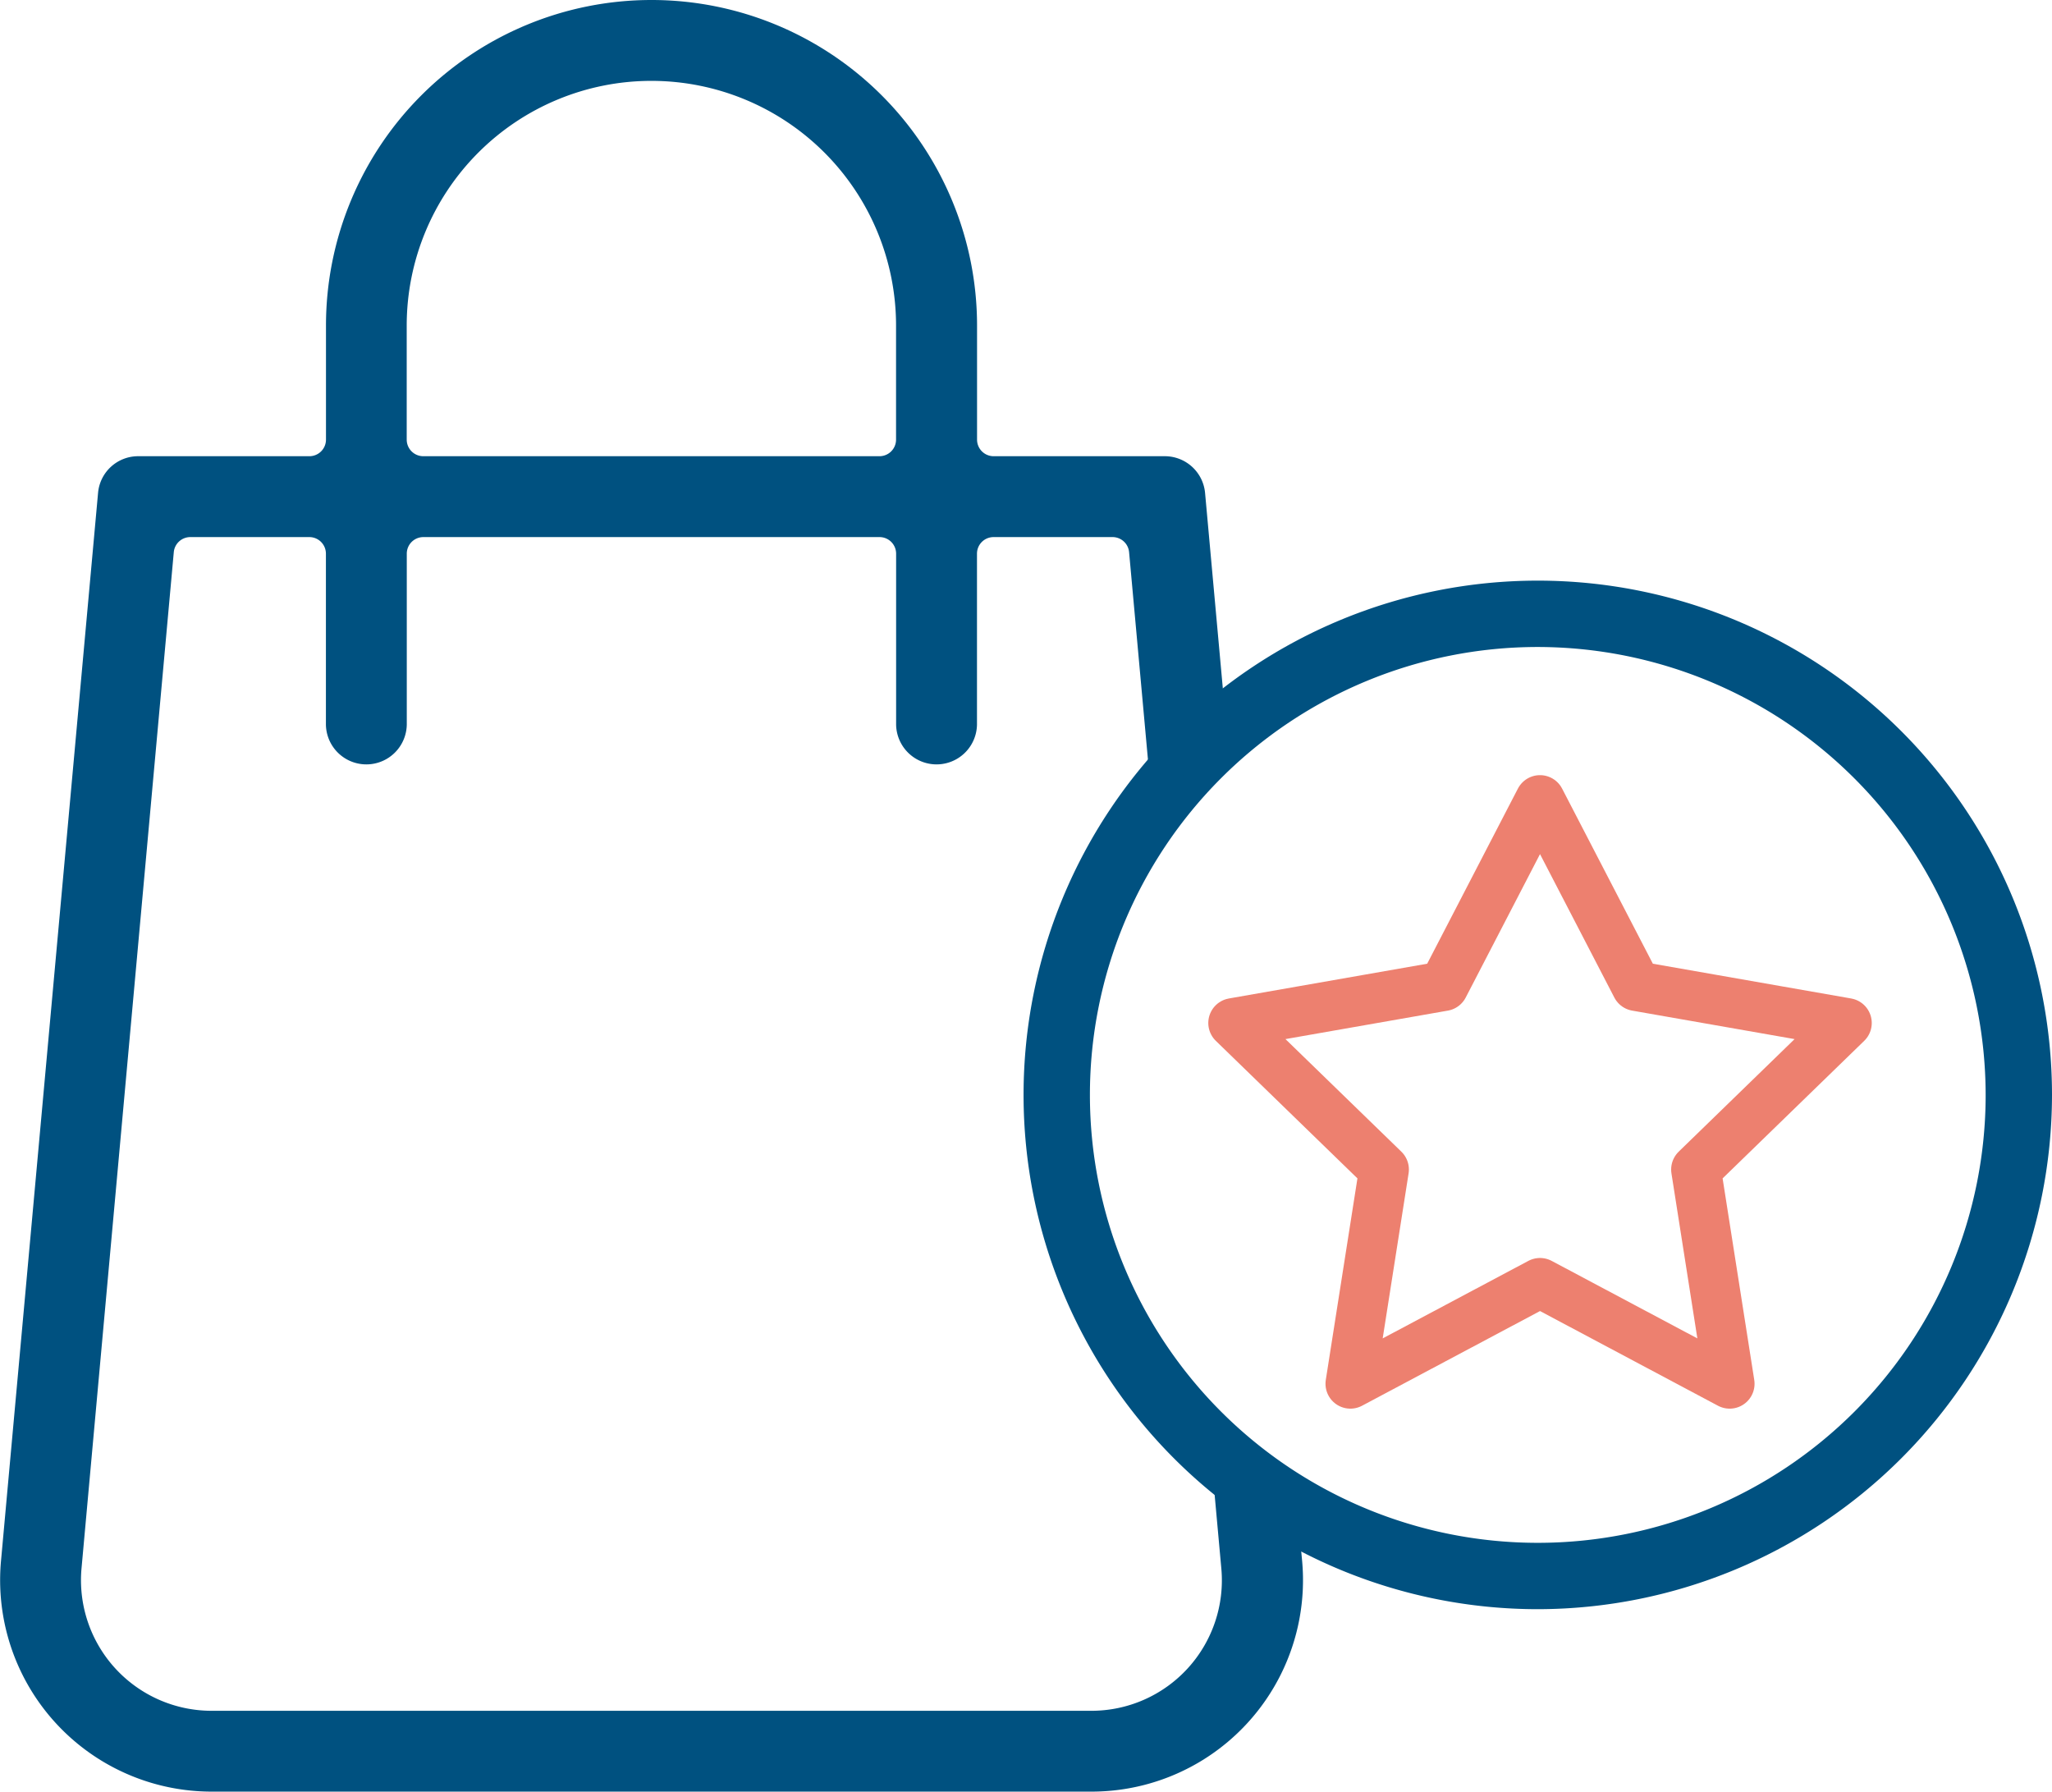 <svg xmlns="http://www.w3.org/2000/svg" width="123.706" height="108" viewBox="0 0 123.706 108">
  <g id="Group_1802" data-name="Group 1802" transform="translate(-3032.621 -1017.519)">
    <g id="Group_1800" data-name="Group 1800">
      <g id="Group_1798" data-name="Group 1798">
        <path id="Path_1848" data-name="Path 1848" d="M3125.327,1114.519a31,31,0,1,1,31-31A31.034,31.034,0,0,1,3125.327,1114.519Zm0-58a27,27,0,1,0,27,27A27.03,27.03,0,0,0,3125.327,1056.519Z" fill="#005180"/>
      </g>
      <g id="Group_1799" data-name="Group 1799">
        <path id="Path_1849" data-name="Path 1849" d="M3058.14,1045.019h27.5a1,1,0,0,0,1-1v-6.875a14.75,14.75,0,1,0-29.5,0v6.875A1,1,0,0,0,3058.14,1045.019Z" fill="none"/>
        <path id="Path_1850" data-name="Path 1850" d="M3110.863,1108.876l-5.287-4.23.673,7.413a7.863,7.863,0,0,1-7.843,8.585h-53.033a7.874,7.874,0,0,1-7.837-8.591l5.562-61.249a1,1,0,0,1,1-.91h7.171a1,1,0,0,1,1,1v10.313a2.438,2.438,0,0,0,4.875,0v-10.313a1,1,0,0,1,1-1h27.5a1,1,0,0,1,1,1v10.313a2.438,2.438,0,0,0,4.875,0v-10.313a1,1,0,0,1,1-1h7.17a1,1,0,0,1,1,.91l1.454,15.989,4.359-5.995-1.232-13.558a2.436,2.436,0,0,0-2.435-2.221h-10.312a1,1,0,0,1-1-1v-6.875a19.625,19.625,0,1,0-39.25,0v6.875a1,1,0,0,1-1,1h-10.313a2.424,2.424,0,0,0-2.428,2.219l-5.851,64.378a12.749,12.749,0,0,0,12.7,13.9h53.04a12.747,12.747,0,0,0,12.7-13.9Zm-53.723-71.732a14.75,14.75,0,1,1,29.5,0v6.875a1,1,0,0,1-1,1h-27.5a1,1,0,0,1-1-1Z" fill="#005180"/>
      </g>
    </g>
    <g id="Group_1801" data-name="Group 1801">
      <path id="Path_1851" data-name="Path 1851" d="M3125.461,1065.744l5.813,11.216,12.687,2.224-9.094,8.832,2.028,12.915-11.433-6.082-11.433,6.082,2.028-12.915-9.094-8.832,12.687-2.224Z" fill="none" stroke="#ed806f" stroke-linecap="round" stroke-linejoin="round" stroke-width="3"/>
    </g>
  </g>
</svg>
